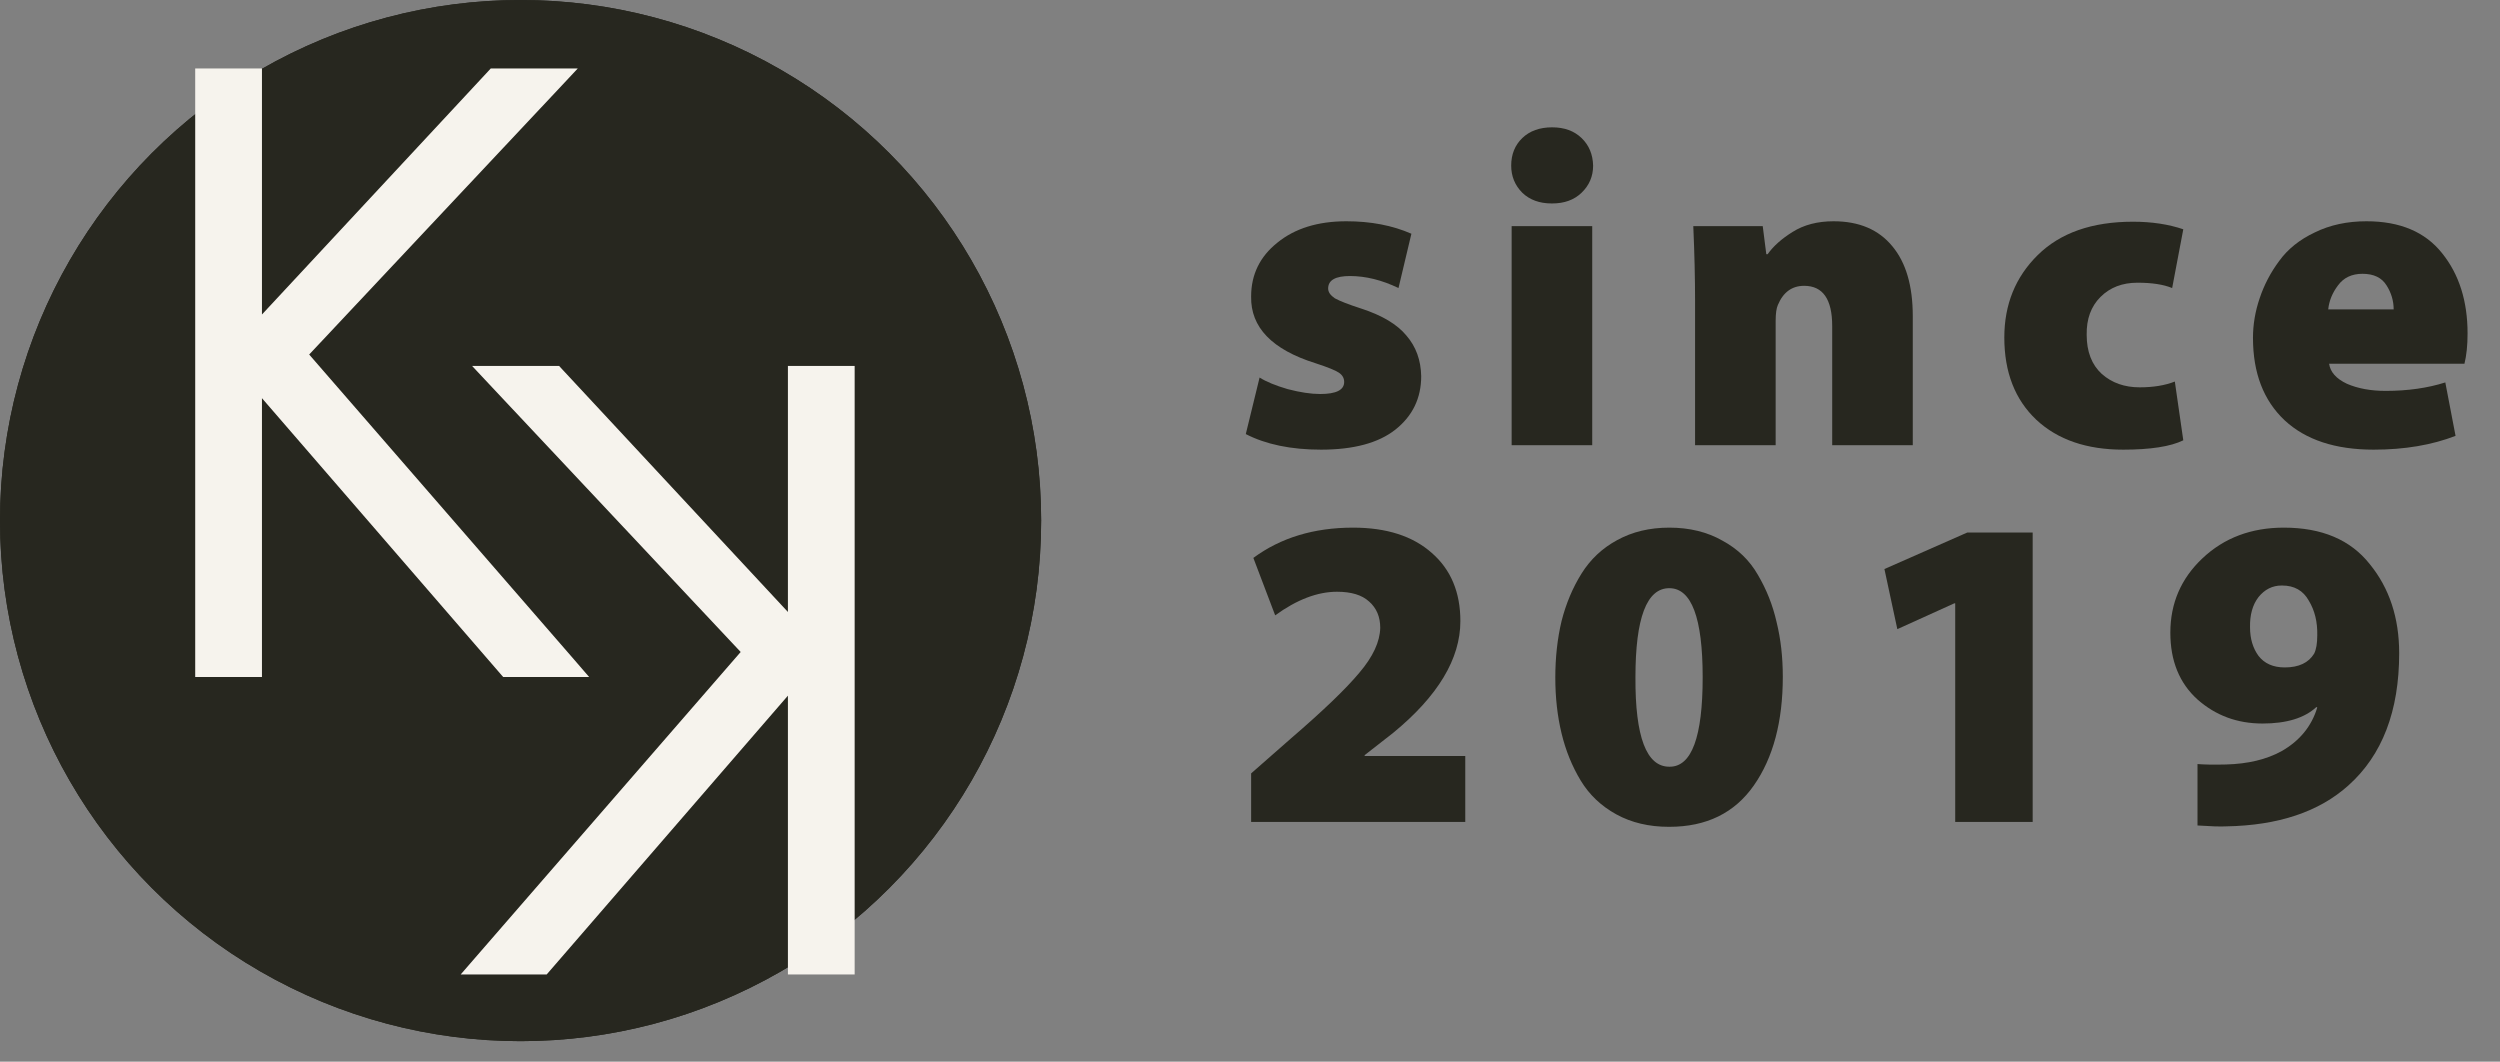 <?xml version="1.0" encoding="UTF-8"?> <svg xmlns="http://www.w3.org/2000/svg" width="73" height="31" viewBox="0 0 73 31" fill="none"><rect x="0" y="0" width="73" height="31" fill="#808080" stroke="none"/> <path d="M36.377 12.675L36.78 11.024C36.971 11.145 37.244 11.258 37.599 11.362C37.963 11.457 38.279 11.505 38.548 11.505C39.016 11.505 39.25 11.388 39.25 11.154C39.25 11.041 39.198 10.95 39.094 10.881C38.99 10.812 38.765 10.721 38.418 10.608C37.144 10.209 36.516 9.559 36.533 8.658C36.533 8.017 36.789 7.492 37.3 7.085C37.811 6.669 38.483 6.461 39.315 6.461C40.026 6.461 40.658 6.582 41.213 6.825L40.836 8.411C40.351 8.177 39.878 8.06 39.419 8.06C38.994 8.06 38.782 8.181 38.782 8.424C38.782 8.528 38.847 8.623 38.977 8.71C39.116 8.788 39.371 8.888 39.744 9.009C40.359 9.208 40.801 9.473 41.07 9.802C41.347 10.123 41.49 10.517 41.499 10.985C41.499 11.626 41.248 12.146 40.745 12.545C40.251 12.935 39.527 13.13 38.574 13.13C37.699 13.13 36.966 12.978 36.377 12.675Z" fill="#27271F"></path> <path d="M46.493 13H44.14V6.604H46.493V13ZM45.323 5.941H45.31C44.955 5.941 44.669 5.837 44.452 5.629C44.236 5.412 44.127 5.148 44.127 4.836C44.127 4.507 44.236 4.238 44.452 4.03C44.669 3.822 44.959 3.718 45.323 3.718C45.679 3.718 45.965 3.822 46.181 4.03C46.398 4.238 46.511 4.507 46.519 4.836C46.519 5.148 46.407 5.412 46.181 5.629C45.965 5.837 45.679 5.941 45.323 5.941Z" fill="#27271F"></path> <path d="M49.496 13V8.788C49.496 8.129 49.479 7.401 49.444 6.604H51.472L51.576 7.423H51.615C51.78 7.189 52.023 6.972 52.343 6.773C52.672 6.565 53.071 6.461 53.539 6.461C54.285 6.461 54.856 6.704 55.255 7.189C55.654 7.666 55.853 8.346 55.853 9.23V13H53.5V9.516C53.5 8.736 53.227 8.346 52.681 8.346C52.326 8.346 52.07 8.532 51.914 8.905C51.871 9 51.849 9.156 51.849 9.373V13H49.496Z" fill="#27271F"></path> <path d="M63.505 11.141L63.752 12.857C63.38 13.039 62.795 13.13 61.997 13.13C60.931 13.13 60.086 12.84 59.462 12.259C58.838 11.67 58.526 10.868 58.526 9.854C58.526 8.892 58.851 8.09 59.501 7.449C60.16 6.799 61.087 6.474 62.283 6.474C62.829 6.474 63.319 6.548 63.752 6.695L63.427 8.411C63.176 8.307 62.838 8.255 62.413 8.255C61.971 8.255 61.612 8.394 61.334 8.671C61.057 8.948 60.923 9.317 60.931 9.776C60.931 10.27 61.079 10.651 61.373 10.92C61.668 11.18 62.036 11.31 62.478 11.31C62.877 11.31 63.219 11.254 63.505 11.141Z" fill="#27271F"></path> <path d="M71.962 10.621H68.01C68.044 10.864 68.218 11.059 68.53 11.206C68.85 11.345 69.227 11.414 69.661 11.414C70.302 11.414 70.883 11.332 71.403 11.167L71.702 12.727C71.008 12.996 70.211 13.13 69.31 13.13C68.192 13.13 67.325 12.844 66.71 12.272C66.094 11.691 65.787 10.89 65.787 9.867C65.787 9.477 65.852 9.091 65.982 8.71C66.112 8.32 66.302 7.956 66.554 7.618C66.805 7.271 67.152 6.994 67.594 6.786C68.036 6.569 68.538 6.461 69.102 6.461C70.081 6.461 70.818 6.773 71.312 7.397C71.806 8.012 72.053 8.792 72.053 9.737C72.053 10.084 72.022 10.378 71.962 10.621ZM67.984 9.035H69.895C69.895 8.784 69.825 8.55 69.687 8.333C69.548 8.108 69.314 7.995 68.985 7.995C68.673 7.995 68.434 8.108 68.27 8.333C68.105 8.55 68.01 8.784 67.984 9.035Z" fill="#27271F"></path> <path d="M42.786 24H36.533V22.583L37.703 21.556C38.639 20.75 39.302 20.113 39.692 19.645C40.091 19.177 40.294 18.739 40.303 18.332C40.303 18.011 40.195 17.756 39.978 17.565C39.77 17.374 39.458 17.279 39.042 17.279C38.47 17.279 37.868 17.509 37.235 17.968L36.598 16.291C37.395 15.702 38.366 15.407 39.51 15.407C40.489 15.407 41.256 15.654 41.811 16.148C42.366 16.633 42.643 17.296 42.643 18.137C42.643 19.238 41.989 20.325 40.68 21.4L39.848 22.05V22.076H42.786V24Z" fill="#27271F"></path> <path d="M48.743 24.143H48.73C48.15 24.143 47.638 24.022 47.196 23.779C46.754 23.536 46.407 23.207 46.156 22.791C45.905 22.375 45.718 21.916 45.597 21.413C45.476 20.91 45.415 20.369 45.415 19.788C45.415 19.199 45.476 18.648 45.597 18.137C45.727 17.626 45.922 17.162 46.182 16.746C46.442 16.33 46.789 16.005 47.222 15.771C47.664 15.528 48.171 15.407 48.743 15.407C49.333 15.407 49.848 15.533 50.29 15.784C50.741 16.027 51.087 16.36 51.33 16.785C51.581 17.21 51.764 17.669 51.876 18.163C51.998 18.657 52.058 19.19 52.058 19.762C52.058 21.071 51.776 22.128 51.213 22.934C50.65 23.74 49.827 24.143 48.743 24.143ZM48.743 22.388H48.756C49.398 22.388 49.718 21.517 49.718 19.775C49.718 18.042 49.393 17.175 48.743 17.175C48.084 17.175 47.755 18.042 47.755 19.775C47.746 21.517 48.076 22.388 48.743 22.388Z" fill="#27271F"></path> <path d="M57.092 24V17.617H57.066L55.402 18.371L55.025 16.616L57.443 15.55H59.354V24H57.092Z" fill="#27271F"></path> <path d="M64.167 24.104V22.31C64.367 22.327 64.644 22.332 64.999 22.323C65.641 22.306 66.182 22.176 66.624 21.933C67.153 21.63 67.5 21.205 67.664 20.659L67.638 20.646C67.292 20.967 66.767 21.127 66.065 21.127C65.329 21.127 64.696 20.893 64.167 20.425C63.639 19.948 63.374 19.298 63.374 18.475C63.374 17.617 63.686 16.893 64.31 16.304C64.943 15.706 65.736 15.407 66.689 15.407C67.799 15.407 68.635 15.762 69.198 16.473C69.77 17.175 70.056 18.042 70.056 19.073C70.056 20.763 69.562 22.05 68.574 22.934C67.716 23.705 66.525 24.104 64.999 24.13C64.835 24.139 64.557 24.13 64.167 24.104ZM66.637 17.097H66.624C66.356 17.097 66.13 17.21 65.948 17.435C65.775 17.66 65.693 17.955 65.701 18.319C65.701 18.648 65.784 18.926 65.948 19.151C66.122 19.376 66.377 19.489 66.715 19.489C67.123 19.489 67.409 19.355 67.573 19.086C67.634 18.965 67.664 18.787 67.664 18.553C67.673 18.163 67.591 17.825 67.417 17.539C67.253 17.244 66.993 17.097 66.637 17.097Z" fill="#27271F"></path> <path d="M7.409 2.299H8.758V19.468H7.409V2.299ZM15.871 2.299H17.587L10.033 10.344L17.955 19.468H16.239L8.366 10.368L15.871 2.299Z" fill="#27271F"></path> <path d="M23.065 10.985H21.716V28.154H23.065V10.985ZM14.604 10.985H12.887L20.441 19.03L12.519 28.154H14.236L22.109 19.055L14.604 10.985Z" fill="#27271F"></path> <circle cx="15.201" cy="15.201" r="14.701" stroke="#27271F"></circle> <circle cx="15.201" cy="15.201" r="14.701" fill="#27271F" stroke="#27271F"></circle> <path d="M6 2.149H5.85V2.299V19.468V19.618H6H7.349H7.499V19.468V11.224L14.716 19.566L14.761 19.618H14.829H16.546H16.875L16.66 19.369L8.826 10.348L16.288 2.402L16.525 2.149H16.178H14.461H14.396L14.352 2.197L7.499 9.565V2.299V2.149H7.349H6ZM24.806 10.985V10.835H24.656H23.307H23.157V10.985V18.251L16.304 10.883L16.26 10.835H16.194H14.477H14.131L14.368 11.088L21.83 19.034L13.996 28.056L13.781 28.304H14.11H15.826H15.895L15.94 28.252L23.157 19.911V28.154V28.304H23.307H24.656H24.806V28.154V10.985Z" fill="#F6F3ED" stroke="#F6F3ED" stroke-width="0.3"></path> </svg> 